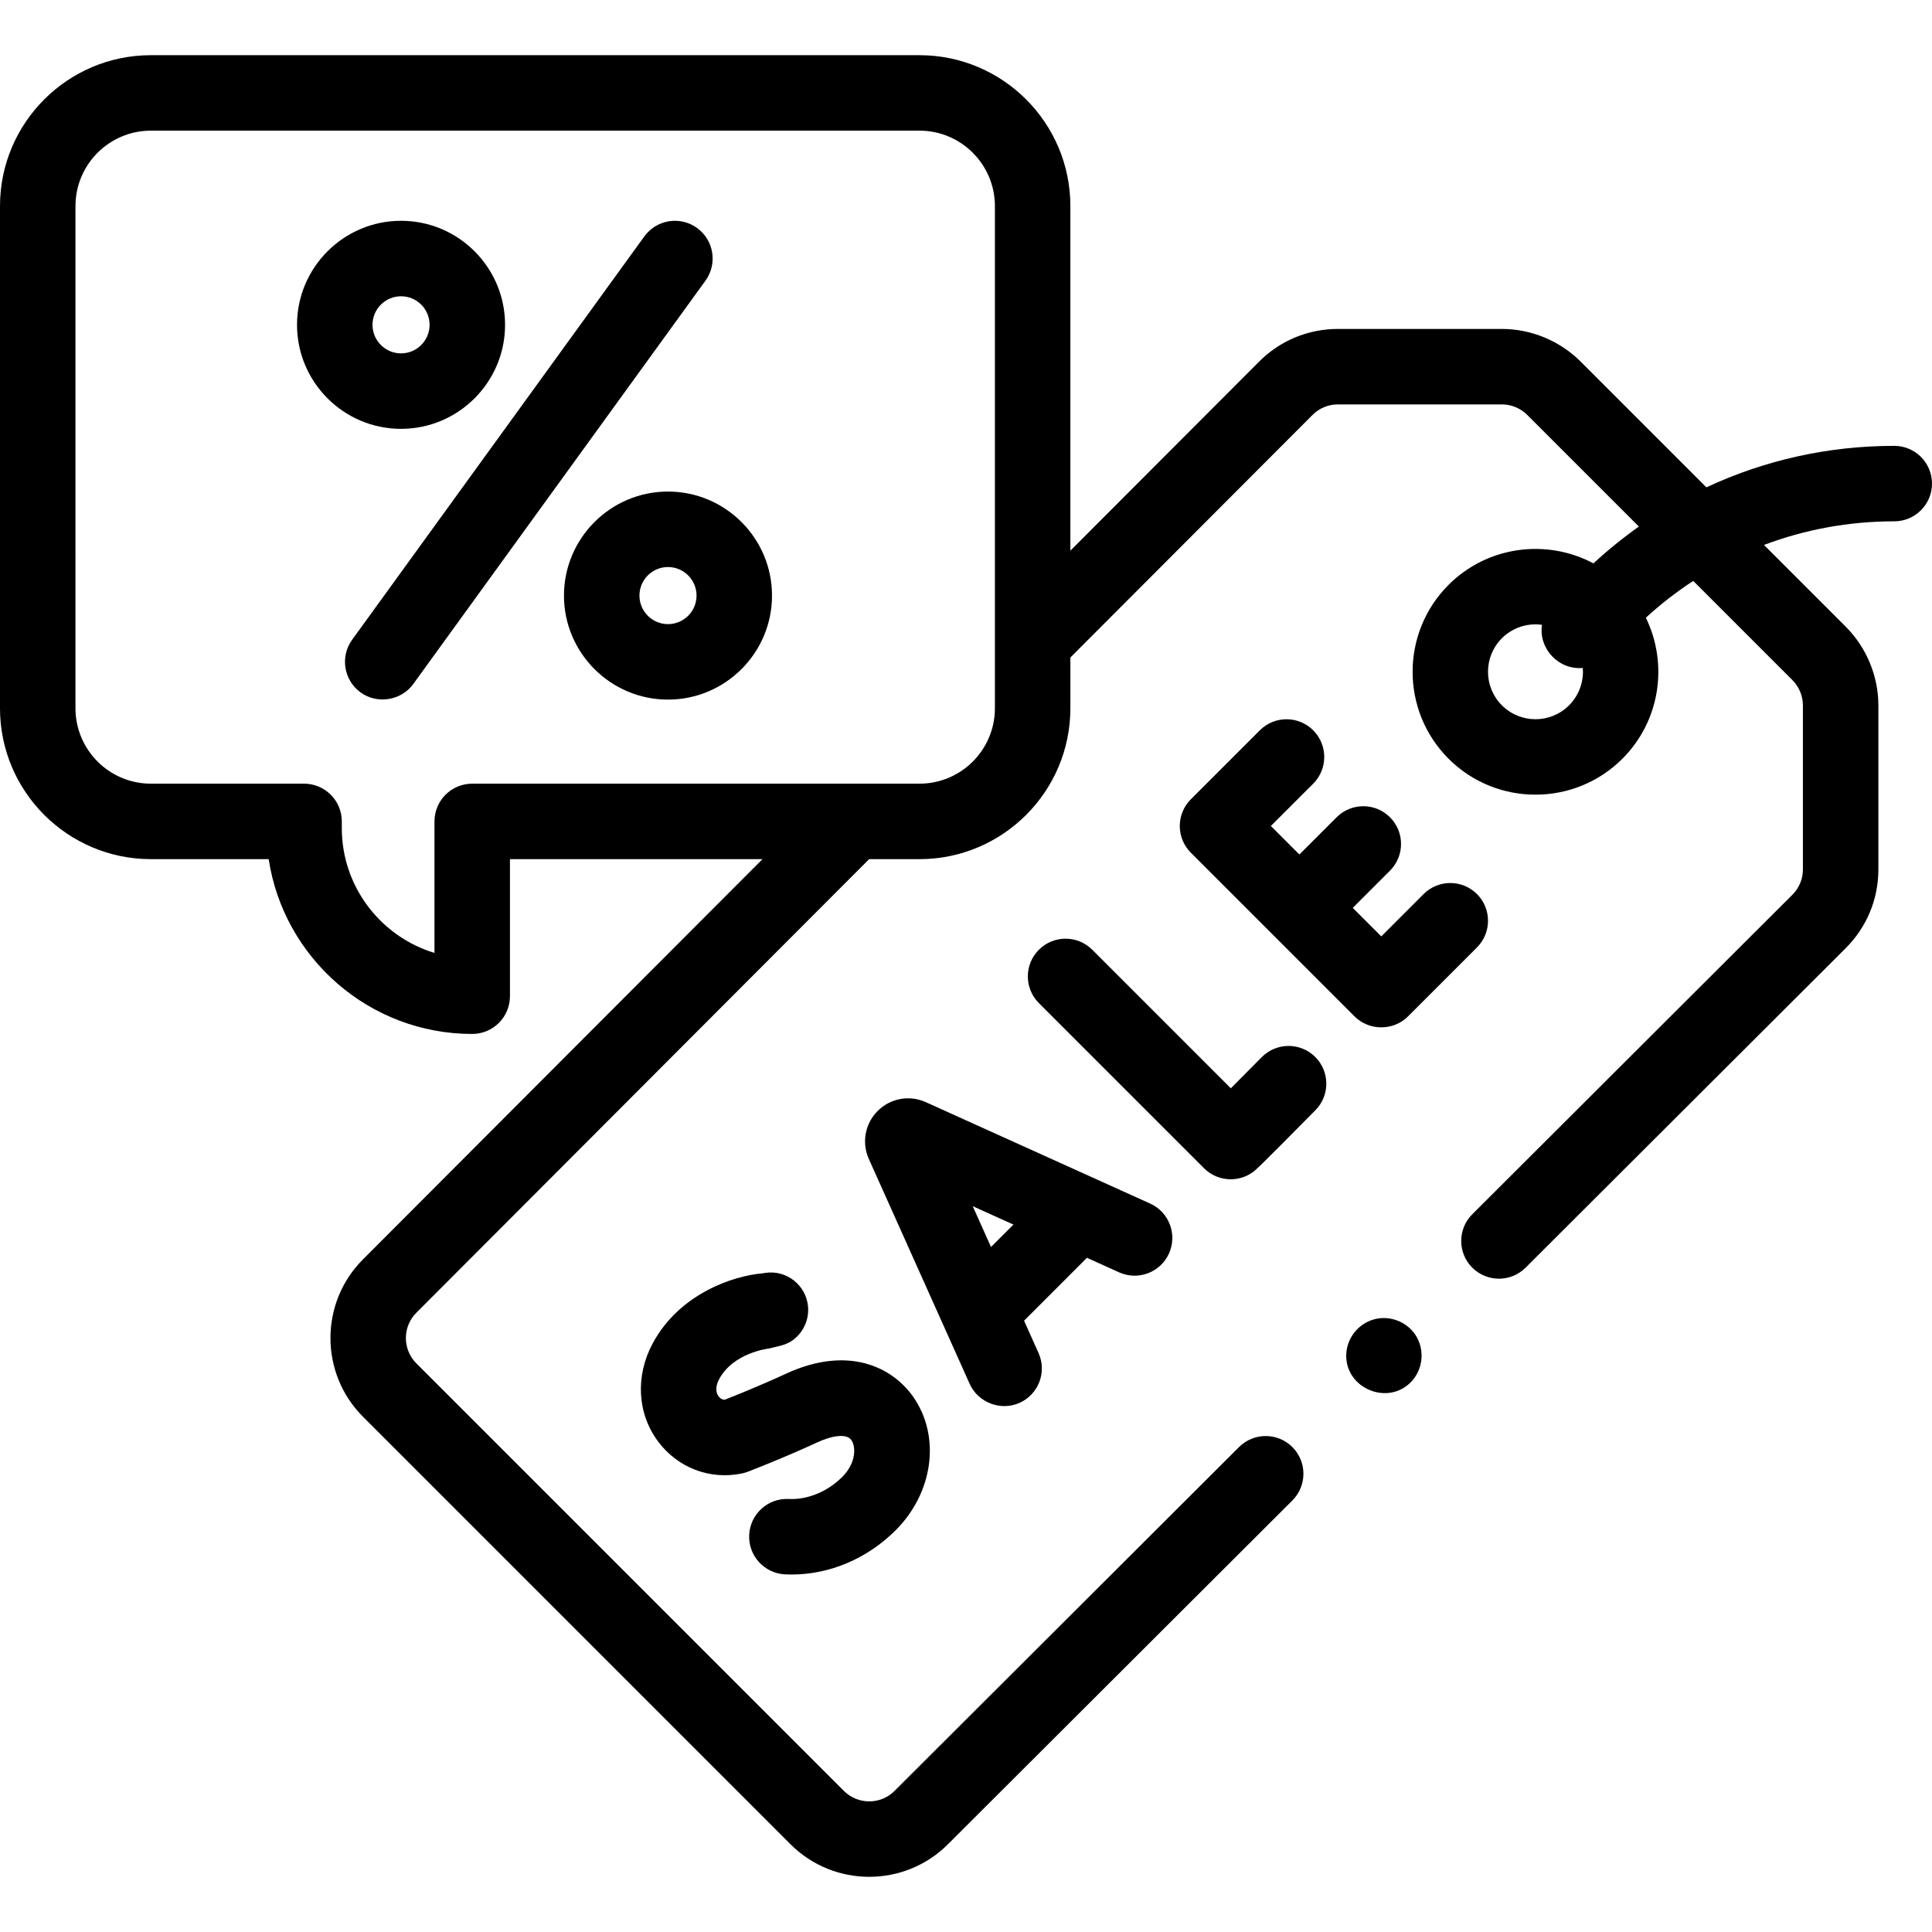 <?xml version="1.0" encoding="UTF-8" standalone="no"?><!-- icon666.com - MILLIONS OF FREE VECTOR ICONS --><svg width="1024" height="1024" id="Capa_1" enable-background="new 0 0 512 512" viewBox="0 0 512 512" xmlns="http://www.w3.org/2000/svg"><g><path d="m296.562 337.181c5.031 2.275 10.956.04 13.231-4.993 2.274-5.033.039-10.957-4.993-13.231l-59.482-26.888c-.09-.041-.18-.08-.271-.118-4.291-1.788-9.18-.818-12.46 2.47-3.282 3.288-4.242 8.181-2.446 12.465.032.076.064.15.098.225l26.736 59.63c2.229 4.971 8.24 7.264 13.216 5.034 5.04-2.26 7.294-8.177 5.034-13.216l-3.839-8.562 16.663-16.664zm-33.932-6.713-4.85-10.818 10.79 4.878z"/><path d="m326.153 312.524c2.008 0 4.026-.603 5.768-1.833.884-.625 1.287-.91 16.677-16.473 3.884-3.927 3.848-10.259-.079-14.142-3.928-3.884-10.257-3.849-14.142.079-2.767 2.798-5.68 5.734-8.193 8.259l-36.725-36.725c-3.906-3.905-10.236-3.905-14.143 0-3.905 3.905-3.905 10.237 0 14.143l43.763 43.763c1.936 1.936 4.496 2.929 7.074 2.929z"/><path d="m348.011 207.681c3.905-3.905 3.905-10.237 0-14.142s-10.235-3.905-14.143 0l-18.287 18.287c-1.875 1.875-2.929 4.419-2.929 7.071s1.054 5.196 2.929 7.071l43.4 43.4c3.853 3.852 10.289 3.852 14.143 0l18.287-18.287c3.905-3.905 3.905-10.237 0-14.143-3.906-3.905-10.236-3.905-14.143 0l-11.216 11.216-7.558-7.558 9.867-9.867c3.905-3.905 3.905-10.237 0-14.143-3.906-3.905-10.236-3.905-14.143 0l-9.867 9.867-7.558-7.558z"/><path d="m39.979 227.682h31.222c3.981 26.192 26.654 46.325 53.94 46.325 5.522 0 10-4.477 10-10v-36.325h66.926l-105.893 106.083c-11.479 11.494-11.467 30.195.024 41.688l113.301 113.3c5.748 5.749 13.299 8.623 20.852 8.622 7.544 0 15.09-2.869 20.834-8.605l91.3-91.127c3.909-3.901 3.915-10.233.014-14.142-3.903-3.909-10.233-3.915-14.143-.013l-91.302 91.129c-3.699 3.694-9.717 3.692-13.412-.005l-113.301-113.3c-3.699-3.7-3.706-9.717-.014-13.414l120-120.214h13.354c22.045 0 39.979-17.935 39.979-39.98v-13.453l64.17-64.286c1.796-1.8 4.182-2.792 6.72-2.792h43.47c2.497 0 4.941 1.014 6.709 2.781l29.591 29.591c-4.194 2.963-8.214 6.224-12.041 9.759-12.324-6.58-28.018-4.686-38.398 5.692-12.702 12.703-12.702 33.371.001 46.074 6.352 6.351 14.693 9.526 23.036 9.526s16.686-3.176 23.037-9.526c10.092-10.093 12.157-25.211 6.212-37.37 3.949-3.615 8.149-6.87 12.556-9.752l26.287 26.287c1.767 1.767 2.78 4.212 2.78 6.708v43.46c0 2.538-.991 4.925-2.794 6.723l-84.823 84.662c-3.909 3.901-3.915 10.233-.014 14.142 3.902 3.909 10.232 3.915 14.143.013l84.82-84.659c5.59-5.575 8.668-12.99 8.668-20.881v-43.46c0-7.762-3.148-15.362-8.639-20.851l-21.676-21.676c10.887-4.109 22.54-6.259 34.525-6.259 5.522 0 10-4.477 10-10s-4.478-10-10-10c-17.493 0-34.401 3.798-49.789 10.995l-33.34-33.34c-5.489-5.49-13.09-8.639-20.852-8.639h-43.47c-7.89 0-15.306 3.079-20.877 8.665l-50.013 50.103v-91.335c0-22.045-17.935-39.98-39.979-39.98h-203.701c-22.044 0-39.979 17.935-39.979 39.98v133.096c0 22.045 17.935 39.98 39.979 39.98zm375.833-40.757c-4.904 4.903-12.885 4.905-17.789 0-2.376-2.375-3.685-5.534-3.685-8.895 0-3.36 1.309-6.519 3.684-8.894 2.453-2.453 5.674-3.678 8.896-3.678.575 0 1.148.053 1.718.131-.936 6.32 4.441 12.021 10.812 11.428.027.336.049.673.049 1.013 0 3.361-1.309 6.52-3.685 8.895zm-395.812-132.319c0-11.017 8.963-19.98 19.979-19.98h203.701c11.017 0 19.979 8.963 19.979 19.98v115.505 17.59c0 11.017-8.963 19.98-19.98 19.98h-17.5c-.003 0-.007 0-.01 0h-101.027c-5.522 0-10 4.477-10 10v34.851c-14.196-4.299-24.561-17.504-24.561-33.086v-1.765c0-5.523-4.478-10-10-10h-40.602c-11.017 0-19.979-8.963-19.979-19.98z"/><path d="m95.558 183.5c4.417 3.2 10.77 2.178 13.965-2.231l77.432-106.889c3.239-4.473 2.24-10.725-2.232-13.965-4.472-3.239-10.724-2.242-13.965 2.231l-77.433 106.889c-3.239 4.473-2.24 10.725 2.233 13.965z"/><path d="m149.458 157.835c0 15.201 12.366 27.567 27.566 27.567 15.201 0 27.567-12.366 27.567-27.567s-12.366-27.567-27.567-27.567c-15.2 0-27.566 12.366-27.566 27.567zm35.134 0c0 4.172-3.395 7.567-7.567 7.567s-7.566-3.395-7.566-7.567c0-4.173 3.395-7.567 7.566-7.567 4.172 0 7.567 3.394 7.567 7.567z"/><path d="m106.282 113.647c15.2 0 27.566-12.366 27.566-27.567s-12.366-27.567-27.566-27.567c-15.201 0-27.567 12.366-27.567 27.567s12.366 27.567 27.567 27.567zm0-35.134c4.172 0 7.566 3.395 7.566 7.567s-3.395 7.567-7.566 7.567c-4.173 0-7.567-3.395-7.567-7.567s3.394-7.567 7.567-7.567z"/><path d="m375.08 353.728c-2.381-3.538-6.872-5.221-10.984-4.075-4.199 1.17-7.213 5.016-7.33 9.381-.238 8.912 11.048 13.625 17.215 7.156 3.19-3.347 3.667-8.603 1.099-12.462z"/><path d="m242.036 370.213c-5.538-7.946-17.3-13.745-33.689-6.188-6.976 3.216-13.779 5.938-16.288 6.924-.639-.006-1.185-.307-1.628-.898-.851-1.136-.793-2.802.157-4.572 3.764-7.01 12.999-8.08 13.092-8.09 1.816-.49 4.337-.781 6.224-2.089 2.927-2.028 4.57-5.543 4.233-9.093-.539-5.684-5.75-9.742-11.393-8.872l-.889.137c-7.374.639-21.757 5.264-28.889 18.545-4.645 8.65-4.087 18.622 1.456 26.022 5.233 6.989 13.766 10.218 22.263 8.427.516-.108 1.022-.258 1.516-.447.369-.142 9.153-3.514 18.52-7.833 3.24-1.494 7.52-2.531 8.908-.539 1.214 1.742 1.285 6.043-2.415 9.744-3.911 3.91-9.21 6.1-14.194 5.854-5.512-.275-10.207 3.98-10.479 9.497-.271 5.516 3.98 10.208 9.497 10.479.591.029 1.179.043 1.77.043 10.081 0 20.035-4.218 27.549-11.73 10.003-10.003 11.972-24.858 4.679-35.321z"/></g></svg>